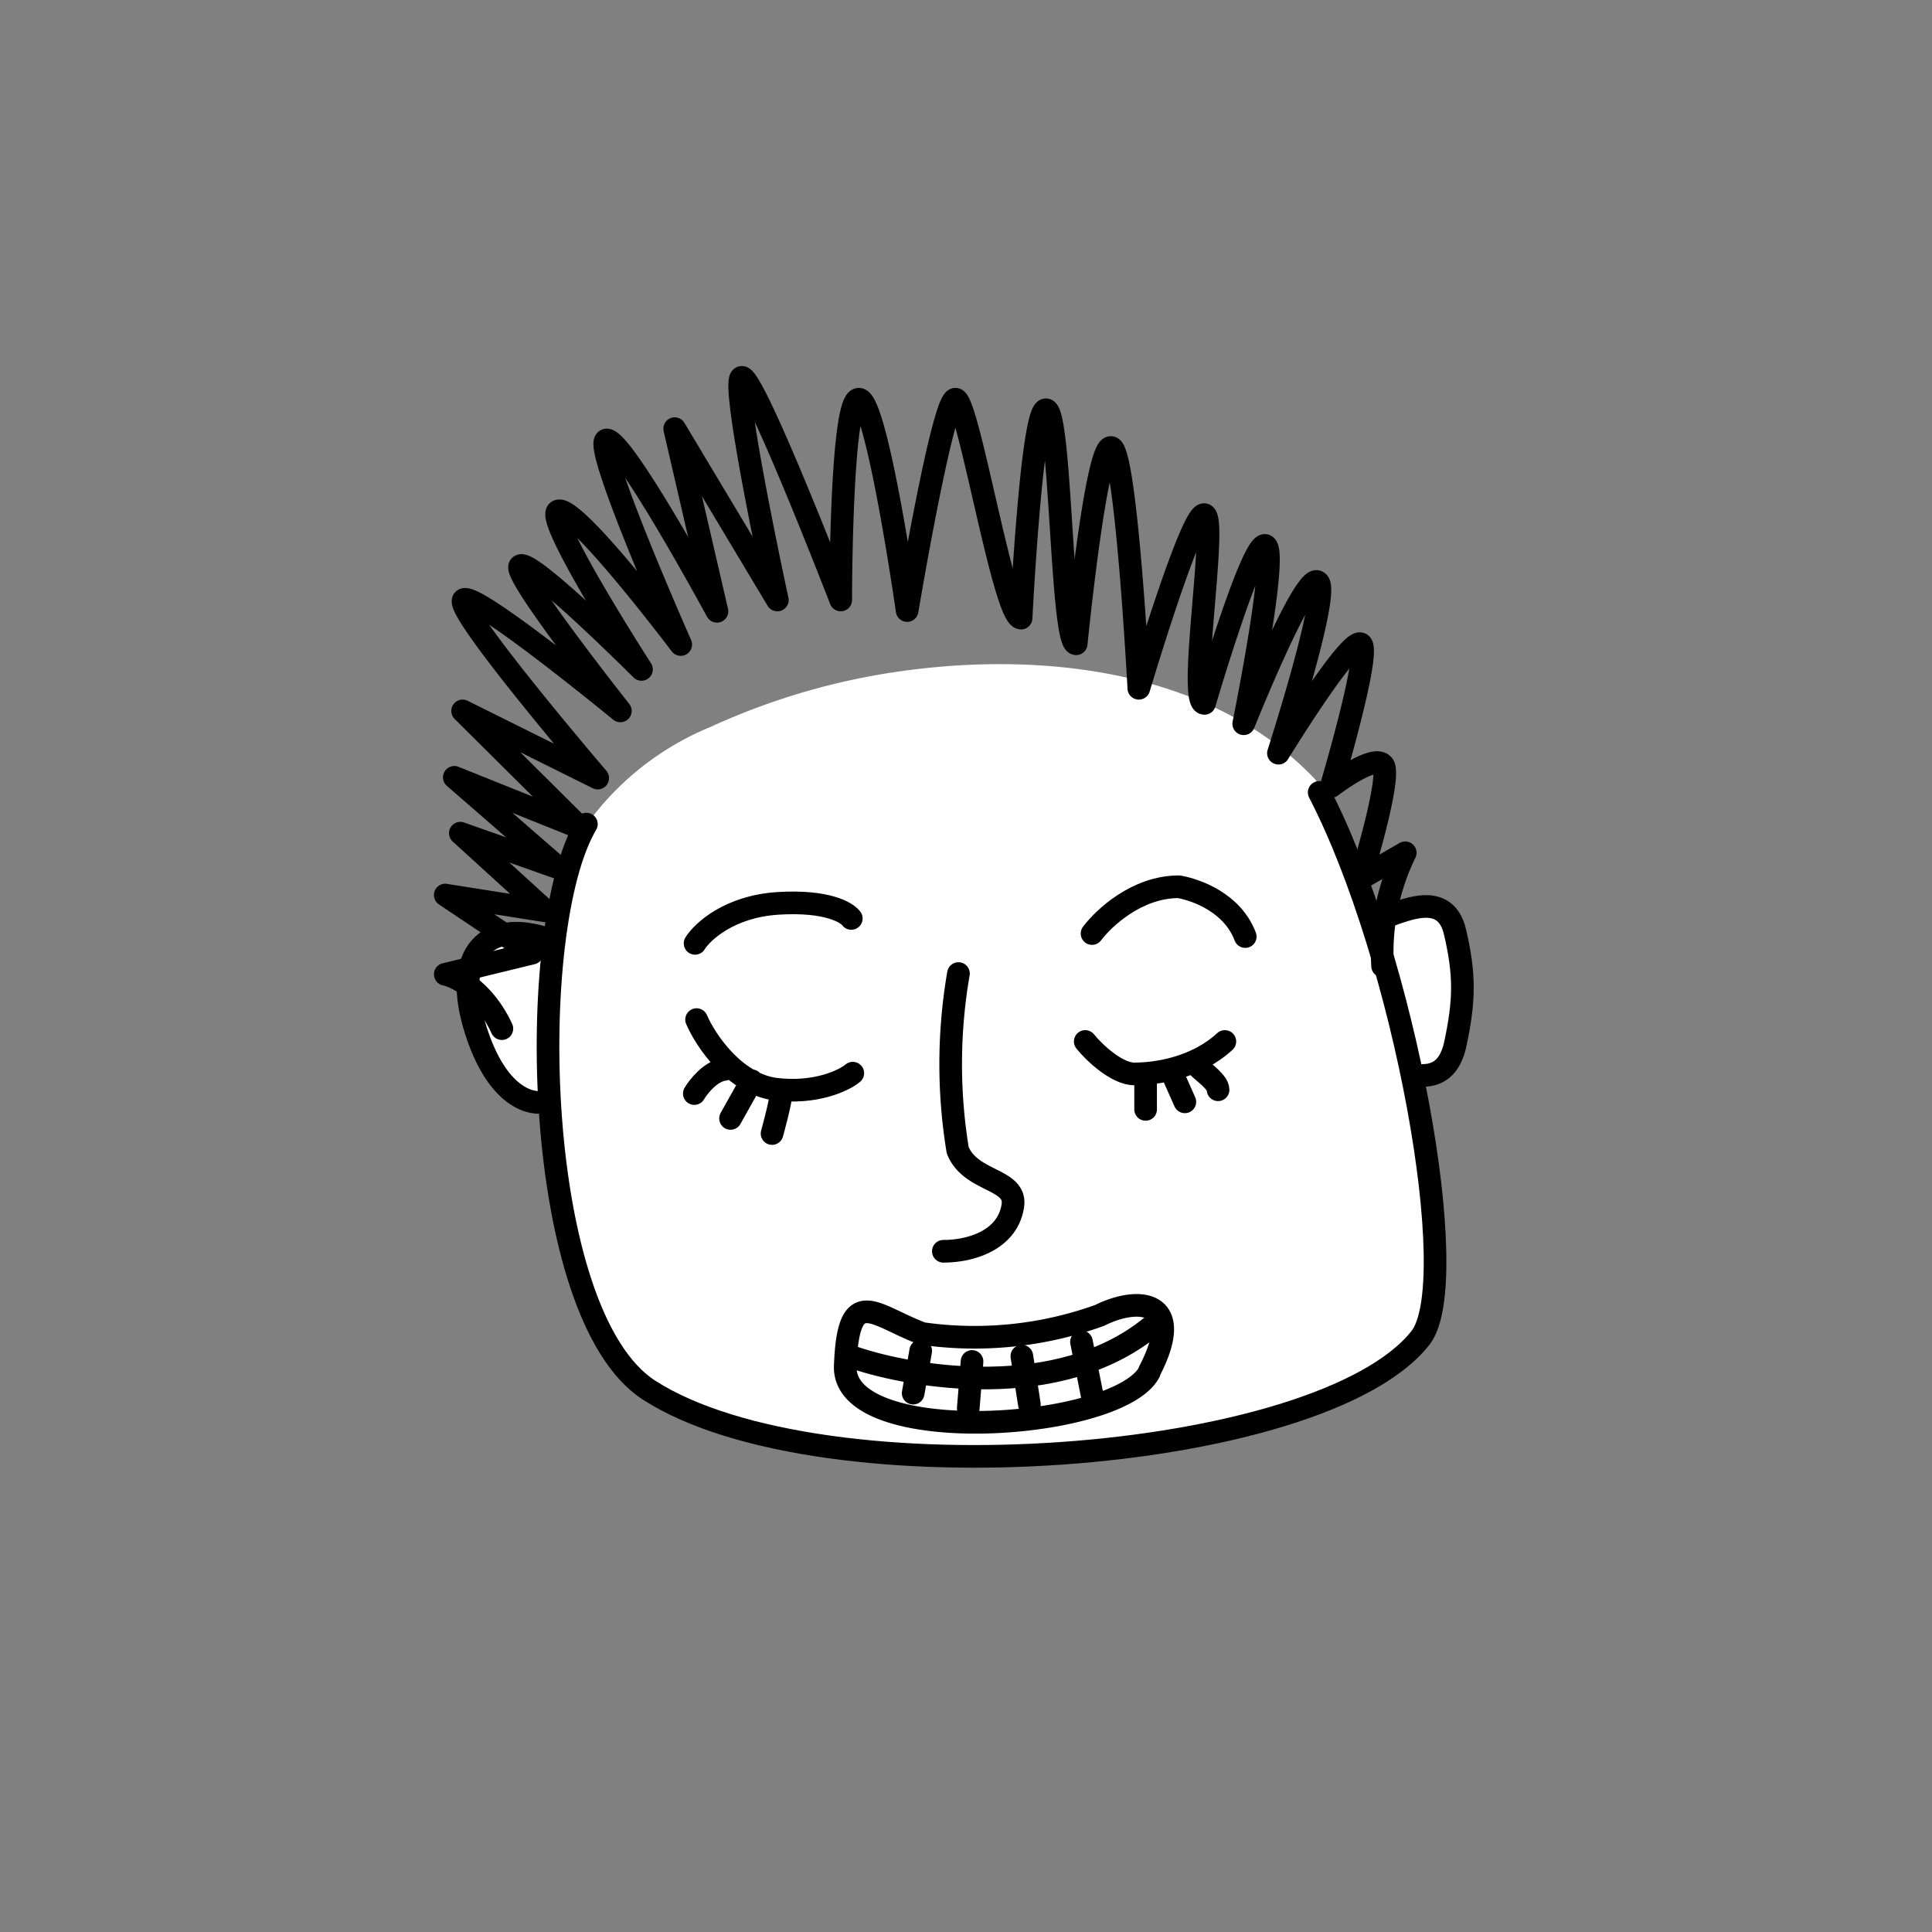 <svg xmlns="http://www.w3.org/2000/svg" viewBox="0 0 256 256" fill="none" shape-rendering="auto"><rect x="0" y="0" width="256" height="256" fill="#808080" stroke="none"/><mask id="viewboxMask"><rect width="256" height="256" rx="0" ry="0" x="0" y="0" fill="#fff" /></mask><g mask="url(#viewboxMask)"><path d="M174.2 103.2c.4.4.5 1 .3 1.5.3.1.5.3.7.6 2.3 4.5 4.5 9.8 6.4 15.5l.7-.2 1.7-.7c1-.3 2.1-.6 3.3-.7 1.1 0 2.4.1 3.5.9 1 .7 1.8 2 2.2 3.5 1.3 5.7 1.3 9.3 0 15.2a7 7 0 0 1-2.1 4c-1 .7-2 1-3 1.1a159.9 159.9 0 0 1 2.6 21.4c0 2.7-.1 5-.4 7-.4 2-1 3.7-1.9 5a38.7 38.7 0 0 1-18.6 10.3 150.8 150.8 0 0 1-59.5 4.1 62 62 0 0 1-24-7.5c-4.3-2.7-7.3-8-9.4-14.3a91.6 91.6 0 0 1-4.1-22.5c-3.3 0-7.4-3.2-9.8-11.2-1.3-4.7-1-8.7 1.1-11.2 2.2-2.4 5.7-2.8 9.5-1.7.8-5.8 2.2-10.7 4.1-14l.5-.4a38 38 0 0 1 16.2-12.6 90.5 90.5 0 0 1 26.2-7.5c19.2-2.5 40.6.5 53.8 14.4Z" fill="#ffffff"/><g stroke="#000" stroke-width="3" stroke-linecap="round" stroke-linejoin="round"><path d="M174.8 105c11.3 21.8 19.2 65 13.4 72.3C175 194 109 199 86 184.2c-15.5-10-16.5-61.2-8.3-75M183 121.7c3-1 8.5-3.8 9.8 1.8 1.3 5.6 1.3 9 0 15-.7 3-2.3 4-4.3 4"/><path d="M72.2 124.3c-7.6-2.4-12.1 2-9.4 11.4 2.6 9 7 10.8 9.4 10.3"/></g><g transform="translate(112 122)"><path d="M13 43.8c3.7 0 8.5-1.5 9.2-6 .6-3.7-5.6-3.1-7.3-7.4A70.4 70.4 0 0 1 15 7" stroke="#000" stroke-width="3" stroke-linecap="round" stroke-linejoin="round"/></g><g transform="translate(63 112)"></g><g transform="translate(98 168)"><g stroke="#000" stroke-width="3" stroke-linecap="round" stroke-linejoin="round"><path d="M54.3 13.7c4.9-9.4-1.4-10-6.6-7.4a48.9 48.9 0 0 1-23.5 2.4C17.8 6.3 14.4 2 14 13c-.4 11 36.2 8.6 40.3.8Z"/><path d="M15.2 11.9c8 2.7 27 5.8 39.2-4M24 11l-1 5.6M30.8 12.4l-.5 6.2M37.4 11.7l1 6.4M45.3 9.8l1.4 7"/></g></g><g transform="translate(-3 -1)"><path d="M69.5 137.3c-2.3-5-6-6.9-7.5-7.2l11.5-2.8-11.5-7.7 13.3 2.1L64 111.4 77 116l-13.8-12 16.7 6.7-15.6-15.5 17.9 8.9S63.3 82 64.4 80.5c1.2-1.4 20.8 14.7 20.8 14.7S70.8 77 71.9 76C73.1 74.8 88 89.7 88 89.7s-13.2-20.5-11-21c2.4-.6 16.2 17.7 16.2 17.7s-12-27.1-9.8-27.1C85.7 59.3 98 82 98 82l-5.6-24.2 13.6 22.7S99.6 51 101.3 51c1.7 0 13.1 29.5 13.1 29.5s0-26.6 2.4-26.6 6.4 28 6.4 28 4.7-28 6.4-28c1.7 0 6.4 29 8.7 29 0 0 1.4-27.7 3.3-27.6 2 .1 2 31 4 31 0 0 2.6-26.1 4.6-26 2 0 3.7 31.9 3.7 31.9s7-23.5 8.7-23c1.8.6-2.3 25 0 25 0 0 6.4-21.8 8.1-20.9 1.7 1-2.9 23.6-2.9 23.6s8-20 9.8-18.8c1.8 1-5.2 22.7-5.2 22.7s9.8-16 11-14.4c1.1 1.6-4 18.8-4 18.8s5.7-4.4 6.9-2.8c1.1 1.7-3 15-3 15l5.9-3.4a30 30 0 0 0-3 15" stroke="#000000" stroke-width="3" stroke-linecap="round" stroke-linejoin="round"/></g><g transform="translate(68 149)"></g><g transform="translate(71 103)"><path d="M21 41.9c.6-1 2.2-3 4-3.2M25.8 45.2l2.8-5M32.5 41.8c0 1.1-1.2 5.4-1.2 5.4M21.3 32.1c1.2 2.8 5 8.4 10.3 9.2 5.4.7 9.2-1.1 10.4-2.1M80.8 40.3V44M84.4 39.4 86 43M87.8 38.4c.7.7 2.6 2 2.6 3M72.8 35c1.2 1.5 4.2 4.3 6.5 4.3 3 0 8.2-.8 12-4.3M21.1 22c1-1.6 4.6-4.9 11-5.3 6.5-.4 9.1 1.2 9.7 2M73.7 20.7c1.5-2 5.9-6.2 11.5-6.2 2.3.4 7.1 2.1 8.8 6.6" stroke="#000" stroke-width="3" stroke-linecap="round" stroke-linejoin="round"/></g></g></svg>